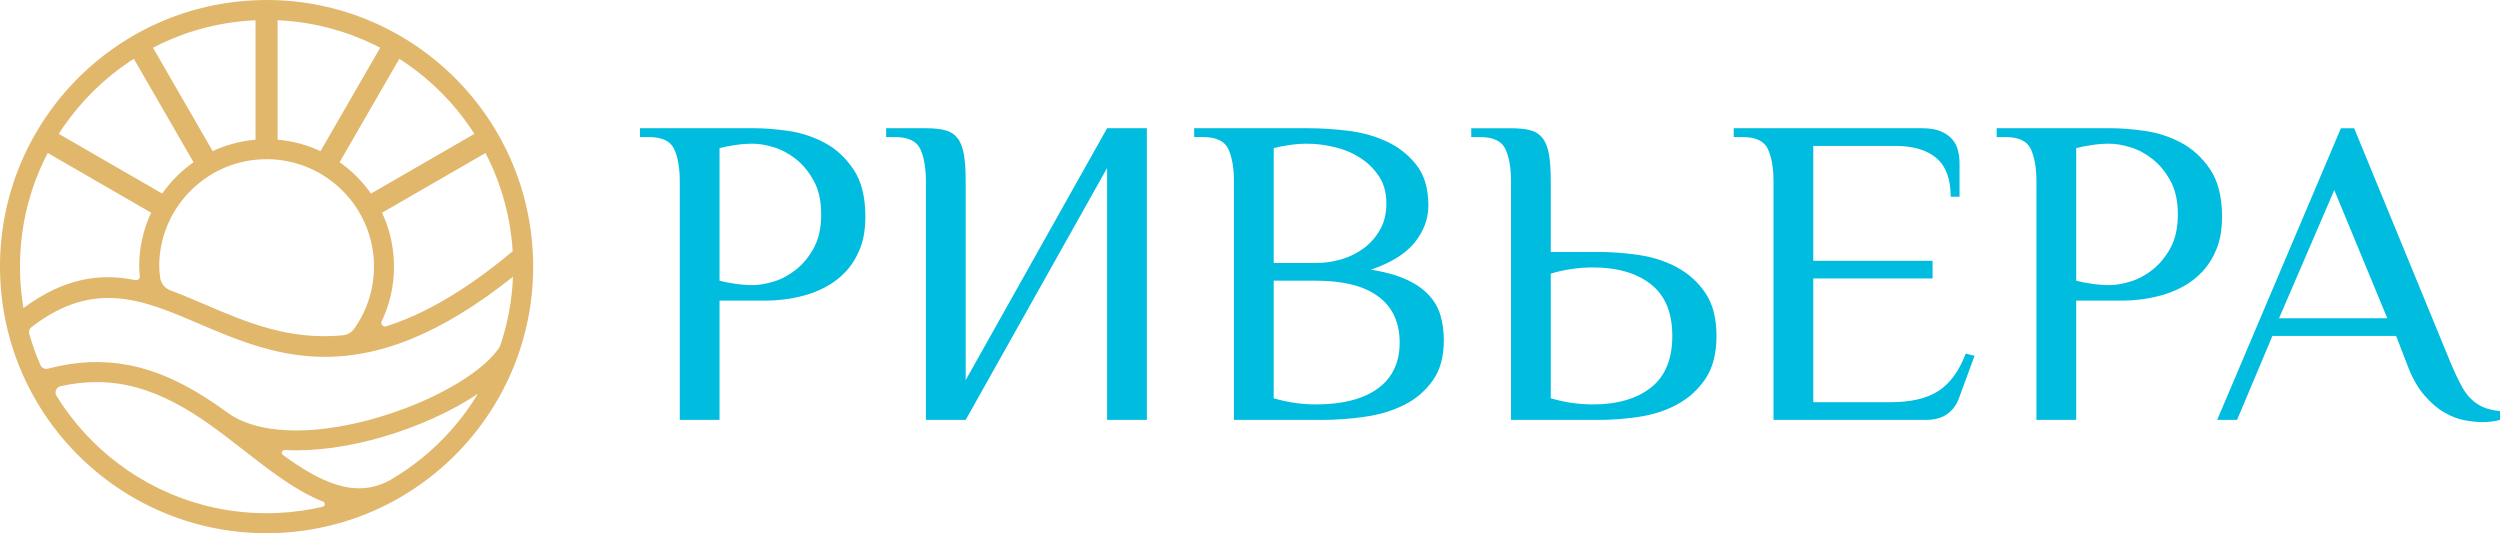 <?xml version="1.0" encoding="UTF-8"?> <!-- Creator: CorelDRAW 2018 (64-Bit) --> <svg xmlns="http://www.w3.org/2000/svg" xmlns:xlink="http://www.w3.org/1999/xlink" xml:space="preserve" width="13.639cm" height="2.909cm" style="shape-rendering:geometricPrecision; text-rendering:geometricPrecision; image-rendering:optimizeQuality; fill-rule:evenodd; clip-rule:evenodd" viewBox="0 0 762444.7 162607.12"> <defs> <style type="text/css"> <![CDATA[ .fil1 {fill:#00BDE0;fill-rule:nonzero} .fil0 {fill:#E0B76B;fill-rule:nonzero} ]]> </style> </defs> <g id="Слой_x0020_1">  <g id="_2355286503392"> <path class="fil0" d="M77830.23 76.02c22424.71,-961.47 43119.89,7261.37 58449.26,21331.31 15325.45,14064.36 25286.22,33985.32 26248.81,56425.13 962.03,22425.83 -7259.69,43119.89 -21327.96,58449.26 -14064.92,15325.45 -33985.88,25286.78 -56425.69,26249.37 -22425.27,961.47 -43120.45,-7259.69 -58449.82,-21328.52 -15325.45,-14065.48 -25286.22,-33985.32 -26248.81,-56425.69 -961.47,-22424.71 7259.69,-43119.89 21327.96,-58450.93 14066.03,-15325.45 33985.88,-25288.45 56426.25,-26249.93zm-35192.76 84142.42c-182.79,-1748.54 -243.16,-3539.01 -102.86,-5604.5 670.24,-9796.42 4997.99,-18658.75 11674.09,-25158.21 6599.52,-6426.23 15502.1,-10542.68 25439.94,-10968.07 10714.29,-460.05 20604.06,3468.57 27930.27,10192.19 7321.18,6720.26 12081.04,16242.21 12541.09,26971.59 30.19,714.4 39.69,1451.71 28.51,2208.04 -11.74,844.64 -42.48,1592.02 -88.32,2245.49 -305.77,4286.95 -1310.29,8393.89 -2905.11,12197.31 -235.9,564.03 -485.77,1121.35 -747.94,1671.96 -194.53,409.19 -131.36,868.12 166.58,1210.23 297.39,342.11 744.58,468.44 1176.69,331.49 11224.65,-3552.98 23913.32,-10591.87 38609.9,-22908.24 -1250.48,-20139.53 -10363.8,-38000.6 -24212.38,-50710.51 -14179.51,-13017.36 -33326.83,-20620.83 -54079.02,-19728.67 -20737.66,887.69 -39157.72,10106.1 -52175.08,24290.08 -13013.44,14180.07 -20618.04,33326.83 -19728.11,54080.14 136.95,3196.34 472.91,6339.02 993.9,9414.06 12640.03,-9358.16 23540.47,-10656.15 34150.23,-8524.7 358.88,70.99 698.75,-22.92 969.3,-268.88 270.55,-245.96 396.89,-576.33 358.32,-940.79zm113808.94 172.17c-45109.36,35977.03 -72187.16,24405.24 -95933.9,14251.62 -16813.5,-7190.37 -31814.18,-13600.39 -50898.89,1091.72 -643.96,496.39 -907.25,1291.28 -686.45,2074.44 924.02,3271.81 2063.82,6450.26 3401.5,9519.16 386.83,888.25 1347.74,1352.77 2284.62,1104.58 8876.31,-2350.02 16989.59,-2585.92 24781.44,-1060.98 8917.67,1745.75 17317.72,5786.73 25897.76,11590.24 1390.78,940.79 2787.72,1934.13 4187.44,2961.56 428.19,303.54 853.03,583.03 1273.39,838.5 10661.74,6472.62 27958.78,5356.31 44108.75,673.59 16275.19,-4719.05 31160.71,-12976.55 36921.17,-20744.93 188.94,-253.78 361.11,-498.63 517.63,-732.29 100.06,-148.69 168.82,-287.32 226.39,-457.26 2270.64,-6678.89 3625.09,-13768.65 3919.13,-21109.95zm-139216.46 36314.1c3661.43,5939.34 8122.22,11324.71 13226.42,16007.99 14179.51,13014 33327.38,20617.48 54080.14,19728.67 4755.39,-204.03 9389.47,-846.32 13864.24,-1886.05 362.79,-84.97 618.25,-383.47 645.64,-754.09 26.83,-372.29 -183.35,-704.89 -530.49,-840.17 -8220.05,-3210.32 -16253.95,-9473.88 -24390.7,-15819.05 -4013.6,-3129.82 -8054.58,-6282.01 -12247.62,-9117.8 -7933.28,-5366.37 -15618.37,-9086.49 -23652.83,-10658.95 -6217.72,-1217.49 -12706,-1156.01 -19759.98,415.33 -635.02,141.43 -1117.43,544.46 -1371.22,1143.71 -252.67,599.24 -205.15,1227 136.4,1780.4zm101959.88 25579.69c6541.38,-3821.86 12442.71,-8599.61 17520.63,-14133.67 3393.67,-3697.76 6418.96,-7734.28 9022.21,-12048.62 -7858.93,5264.07 -18266.89,10020.58 -29174.6,13183.38 -9927.78,2878.27 -20341.33,4463.59 -29739.18,3953.78 -375.65,-20.12 -707.13,200.12 -833.46,555.08 -126.33,354.96 -8.38,735.08 296.27,957 11093.29,8066.88 21987.58,13660.76 32760,7619.13l5.59 -3.35 119.63 -68.76 22.92 -13.97zm-11113.97 -46112.76c1365.07,-1933.01 2523.31,-4013.6 3443.42,-6209.89 1345.51,-3209.76 2194.06,-6672.74 2451.2,-10286.1 50.31,-714.4 81.05,-1346.62 88.32,-1887.73 9.5,-603.72 0,-1235.94 -28.51,-1897.79 -386.83,-9027.24 -4403.22,-17048.84 -10582.93,-22720.42 -6176.35,-5668.79 -14518.26,-8980.84 -23560.03,-8592.9 -8363.15,358.32 -15862.09,3829.69 -21428.58,9248.6 -5623.51,5475.37 -9269.84,12941.33 -9834.43,21194.92 -136.95,2001.77 -36.33,3745.28 190.06,5513.94 243.16,1894.44 1433.83,3391.43 3224.29,4055.52 3579.26,1326.5 7180.87,2865.98 10861.87,4440.11 12154.82,5198.11 25245.41,10790.31 41562.52,9235.74 1503.7,-143.1 2741.32,-860.85 3612.8,-2094z"></path> <path class="fil0" d="M48991.03 66536.82l-37403.59 -21595.16 3354.54 -5837.04 37404.15 21594.6 -3355.1 5837.6zm61254.86 -5837.6l37403.59 -21595.16 3380.81 5837.6 -37403.59 21595.16 -3380.81 -5837.6zm-14175.6 -11705.95l21594.6 -37403.59 5837.6 3355.66 -21595.16 37402.47 -5837.04 -3354.54zm-18136.09 -3056.59l0 -43193.12 6735.35 0 0.56 43193.12 -6735.91 0zm-17237.22 6424.55l-21595.16 -37403.03 5837.04 -3381.93 21595.72 37404.15 -5837.6 3380.81z"></path> </g> <path class="fil1" d="M229554.24 86946.91c1886.61,0 4020.3,-359.43 6401.63,-1078.3 2380.77,-718.87 4649.73,-1931.33 6805.79,-3638.51 2156.61,-1707.18 3976.14,-3930.86 5458.6,-6671.63 1482.46,-2740.2 2223.69,-6132.19 2223.69,-10175.42 0,-4043.22 -741.23,-7434.66 -2223.69,-10174.86 -1482.46,-2740.76 -3301.99,-4964.45 -5458.6,-6671.63 -2156.05,-1707.18 -4425.02,-2920.2 -6805.79,-3638.51 -2381.33,-718.87 -4515.02,-1078.3 -6401.63,-1078.3 -1707.18,0 -3481.99,134.72 -5323.88,404.15 -1841.89,269.44 -3436.71,584.15 -4784.45,943.59l0 40431.67c1347.74,359.43 2942.56,674.15 4784.45,943.59 1841.89,269.44 3616.71,404.15 5323.88,404.15zm-10108.34 41105.82l-12129.67 0 0 -72777.46c0,-4043.22 -561.23,-7299.94 -1684.26,-9771.26 -1123.02,-2470.77 -3706.71,-3706.15 -7749.37,-3706.15l-2695.48 0 0 -2695.48 35040.71 0c2874.92,0 6244.55,270 10107.78,808.87 3863.79,538.87 7547.57,1729.54 11051.37,3571.43 3504.35,1841.89 6469.27,4559.74 8895.31,8153.53 2426.05,3594.35 3639.07,8401.16 3639.07,14421 0,3863.23 -561.79,7165.22 -1684.82,9905.98 -1123.02,2740.2 -2583.12,5053.89 -4380.3,6940.5 -1797.17,1887.17 -3796.15,3414.35 -5997.48,4582.66 -2201.33,1167.74 -4402.66,2043.69 -6603.99,2627.84 -2200.77,584.15 -4267.38,988.31 -6199.27,1213.02 -1931.89,224.72 -3526.71,337.08 -4784.45,337.08l-14825.15 0 0 36388.45z"></path> <path id="1" class="fil1" d="M337641.85 51232.05l-43127.72 76820.68 -12129.67 0 0 -72777.46c0,-4043.22 -561.23,-7299.94 -1684.26,-9771.26 -1123.02,-2470.77 -3706.71,-3706.15 -7749.37,-3706.15l-2695.48 0 0 -2695.48 12129.11 0c2336.05,0 4290.3,202.36 5862.76,606.51 1572.46,404.71 2830.2,1213.02 3773.79,2426.05 943.59,1213.02 1594.82,2874.92 1954.25,4986.81 359.43,2111.33 538.87,4829.17 538.87,8153.53l0 60647.79 43127.72 -76820.68 12129.11 0 0 88950.35 -12129.11 0 0 -76820.68z"></path> <path id="2" class="fil1" d="M388450.73 85599.17l0 35849.58c2066.61,628.87 4200.3,1100.66 6401.63,1415.38 2201.33,314.16 4335.58,471.79 6402.19,471.79 8175.89,0 14488.08,-1617.74 18935.45,-4852.09 4447.38,-3234.36 6671.07,-7906.45 6671.07,-14016.28 0,-6109.83 -2156.05,-10781.93 -6469.27,-14016.28 -4312.66,-3234.91 -10691.93,-4852.09 -19137.25,-4852.09l-12803.82 0zm12803.82 -5390.96c2694.92,0 5323.33,-381.79 7884.09,-1145.38 2560.76,-763.59 4851.53,-1909.53 6873.42,-3436.71 2021.33,-1527.74 3661.43,-3414.35 4919.17,-5660.4 1257.74,-2246.61 1886.61,-4896.81 1886.61,-7951.73 0,-3234.36 -763.59,-5997.48 -2290.77,-8288.8 -1527.74,-2290.77 -3459.63,-4177.94 -5795.68,-5660.4 -2336.05,-1482.46 -4941.53,-2560.76 -7816.45,-3234.36 -2875.48,-674.15 -5660.4,-1010.67 -8355.88,-1010.67 -1707.18,0 -3481.99,134.72 -5323.88,404.15 -1841.89,269.44 -3436.71,584.15 -4784.45,943.59l0 35040.71 12803.82 0zm-2021.89 -41105.82c3504.35,0 7389.94,247.08 11657.88,741.23 4267.94,494.15 8221.16,1572.46 11860.23,3234.91 3638.51,1661.9 6693.43,4043.22 9164.19,7142.86 2470.77,3099.64 3706.71,7255.22 3706.71,12466.19 0,4043.22 -1393.02,7794.65 -4178.5,11253.72 -2784.92,3459.07 -7232.3,6222.19 -13342.13,8288.8 4402.66,718.87 8018.81,1729.54 10849.01,3032 2830.2,1303.02 5099.17,2875.48 6806.34,4717.37 1707.18,1841.89 2897.28,3930.86 3571.43,6266.91 673.59,2336.05 1010.67,4851.53 1010.67,7547.01 0,5031.53 -1145.38,9142.39 -3436.71,12332.03 -2291.33,3189.64 -5211.53,5660.4 -8760.04,7412.3 -3549.07,1751.9 -7525.21,2942.56 -11927.87,3571.43 -4402.1,628.87 -8715.32,943.59 -12937.98,943.59l-26954.82 0 0 -72777.46c0,-4043.22 -561.23,-7299.94 -1684.26,-9771.26 -1123.02,-2470.77 -3706.71,-3706.15 -7749.37,-3706.15l-2695.48 0 0 -2695.48 35040.71 0z"></path> <path id="3" class="fil1" d="M510015.75 102445.65c0,-7097.58 -2178.97,-12353.83 -6536.35,-15768.18 -4357.94,-3414.35 -10265.42,-5121.53 -17722.43,-5121.53 -2066.61,0 -4200.86,157.08 -6402.19,471.79 -2201.33,314.72 -4335.02,785.95 -6401.63,1415.38l0 38005.63c2066.61,628.87 4200.3,1100.66 6401.63,1415.38 2201.33,314.16 4335.58,471.79 6402.19,471.79 7457.02,0 13364.49,-1707.18 17722.43,-5121.53 4357.38,-3414.35 6536.35,-8670.6 6536.35,-15768.74zm-37062.6 -25606.52l14825.15 0c3863.23,0 7906.45,314.16 12129.67,943.03 4222.66,629.43 8086.45,1887.17 11590.24,3773.79 3504.35,1887.17 6379.27,4492.66 8625.88,7817.01 2246.05,3324.35 3369.07,7681.73 3369.07,13072.7 0,5390.96 -1123.02,9748.9 -3369.07,13073.26 -2246.61,3324.35 -5121.53,5929.84 -8625.88,7817.01 -3503.79,1886.61 -7367.58,3144.36 -11590.24,3773.23 -4223.22,628.87 -8266.44,943.59 -12129.67,943.59l-26954.82 0 0 -72777.46c0,-4043.22 -561.23,-7299.94 -1684.26,-9771.26 -1123.02,-2470.77 -3706.71,-3706.15 -7749.37,-3706.15l-2695.48 0 0 -2695.48 12129.11 0c2336.05,0 4290.3,202.36 5862.76,606.51 1572.46,404.71 2830.2,1213.02 3773.79,2426.05 943.59,1213.02 1594.82,2874.92 1954.25,4986.81 359.43,2111.33 538.87,4829.17 538.87,8153.53l0 21563.86z"></path> <path id="4" class="fil1" d="M586161.73 39102.38c2336.05,0 4245.58,314.72 5728.04,943.59 1482.46,628.87 2650.76,1437.74 3504.35,2426.05 853.03,988.31 1437.18,2133.69 1751.9,3436.71 314.16,1302.46 471.79,2627.84 471.79,3975.58l0 10108.34 -2695.48 0c0,-5390.96 -1460.1,-9321.83 -4380.3,-11793.15 -2920.2,-2470.77 -7075.78,-3706.15 -12466.74,-3706.15l-25067.65 0 0 35041.27 36389.01 0 0 5390.96 -36389.01 0 0 37736.19 23585.19 0c6109.83,0 10939.01,-1123.02 14488.08,-3369.07 3549.07,-2246.61 6356.91,-6065.11 8423.52,-11456.08l2695.48 674.15 -4716.81 12803.26c-718.87,2066.61 -1909.53,3706.15 -3571.99,4919.17 -1661.9,1213.02 -3840.87,1819.53 -6536.35,1819.53l-46496.79 0 0 -72777.46c0,-4043.22 -561.23,-7299.94 -1684.26,-9771.26 -1123.02,-2470.77 -3706.71,-3706.15 -7749.37,-3706.15l-2695.48 0 0 -2695.48 57412.88 0z"></path> <path id="5" class="fil1" d="M643305.72 86946.91c1886.61,0 4020.3,-359.43 6401.63,-1078.3 2380.77,-718.87 4649.73,-1931.33 6805.79,-3638.51 2156.61,-1707.18 3976.14,-3930.86 5458.6,-6671.63 1482.46,-2740.2 2223.69,-6132.19 2223.69,-10175.42 0,-4043.22 -741.23,-7434.66 -2223.69,-10174.86 -1482.46,-2740.76 -3301.99,-4964.45 -5458.6,-6671.63 -2156.05,-1707.18 -4425.02,-2920.2 -6805.79,-3638.51 -2381.33,-718.87 -4515.02,-1078.3 -6401.63,-1078.3 -1707.18,0 -3481.99,134.72 -5323.88,404.15 -1841.89,269.44 -3436.71,584.15 -4784.45,943.59l0 40431.67c1347.74,359.43 2942.56,674.15 4784.45,943.59 1841.89,269.44 3616.71,404.15 5323.88,404.15zm-10108.34 41105.82l-12129.67 0 0 -72777.46c0,-4043.22 -561.23,-7299.94 -1684.26,-9771.26 -1123.02,-2470.77 -3706.71,-3706.15 -7749.37,-3706.15l-2695.48 0 0 -2695.48 35040.71 0c2874.92,0 6244.55,270 10107.78,808.87 3863.79,538.87 7547.57,1729.54 11051.37,3571.43 3504.35,1841.89 6469.27,4559.74 8895.31,8153.53 2426.05,3594.35 3639.07,8401.16 3639.07,14421 0,3863.23 -561.79,7165.22 -1684.82,9905.98 -1123.02,2740.2 -2583.12,5053.89 -4380.3,6940.5 -1797.17,1887.17 -3796.15,3414.35 -5997.48,4582.66 -2201.33,1167.74 -4402.66,2043.69 -6603.99,2627.84 -2200.77,584.15 -4267.38,988.31 -6199.27,1213.02 -1931.89,224.72 -3526.71,337.08 -4784.45,337.08l-14825.15 0 0 36388.45z"></path> <path id="6" class="fil1" d="M762444.7 128052.73c-1527.74,449.43 -3324.35,673.59 -5390.96,673.59 -1527.18,0 -3301.99,-179.44 -5323.33,-538.87 -2021.89,-359.43 -4088.5,-1145.38 -6199.83,-2358.41 -2111.33,-1213.02 -4177.94,-2987.28 -6199.27,-5323.33 -2021.89,-2336.61 -3751.43,-5436.24 -5189.17,-9299.47l-3369.07 -8760.6 -37736.75 0 -10781.37 25607.08 -6065.11 0 37736.75 -88950.35 4043.22 0 29649.75 72103.87c1078.3,2515.49 2088.97,4649.73 3032.56,6401.63 943.03,1751.9 1998.97,3167.28 3167.28,4245.02 1167.74,1078.3 2425.49,1887.17 3773.23,2426.05 1347.74,539.43 2965.48,898.87 4852.09,1078.3l0 2695.48zm-67386.5 -30998.05l33019.38 0 -16172.89 -39083.93 -16846.48 39083.93z"></path> </g> </svg> 